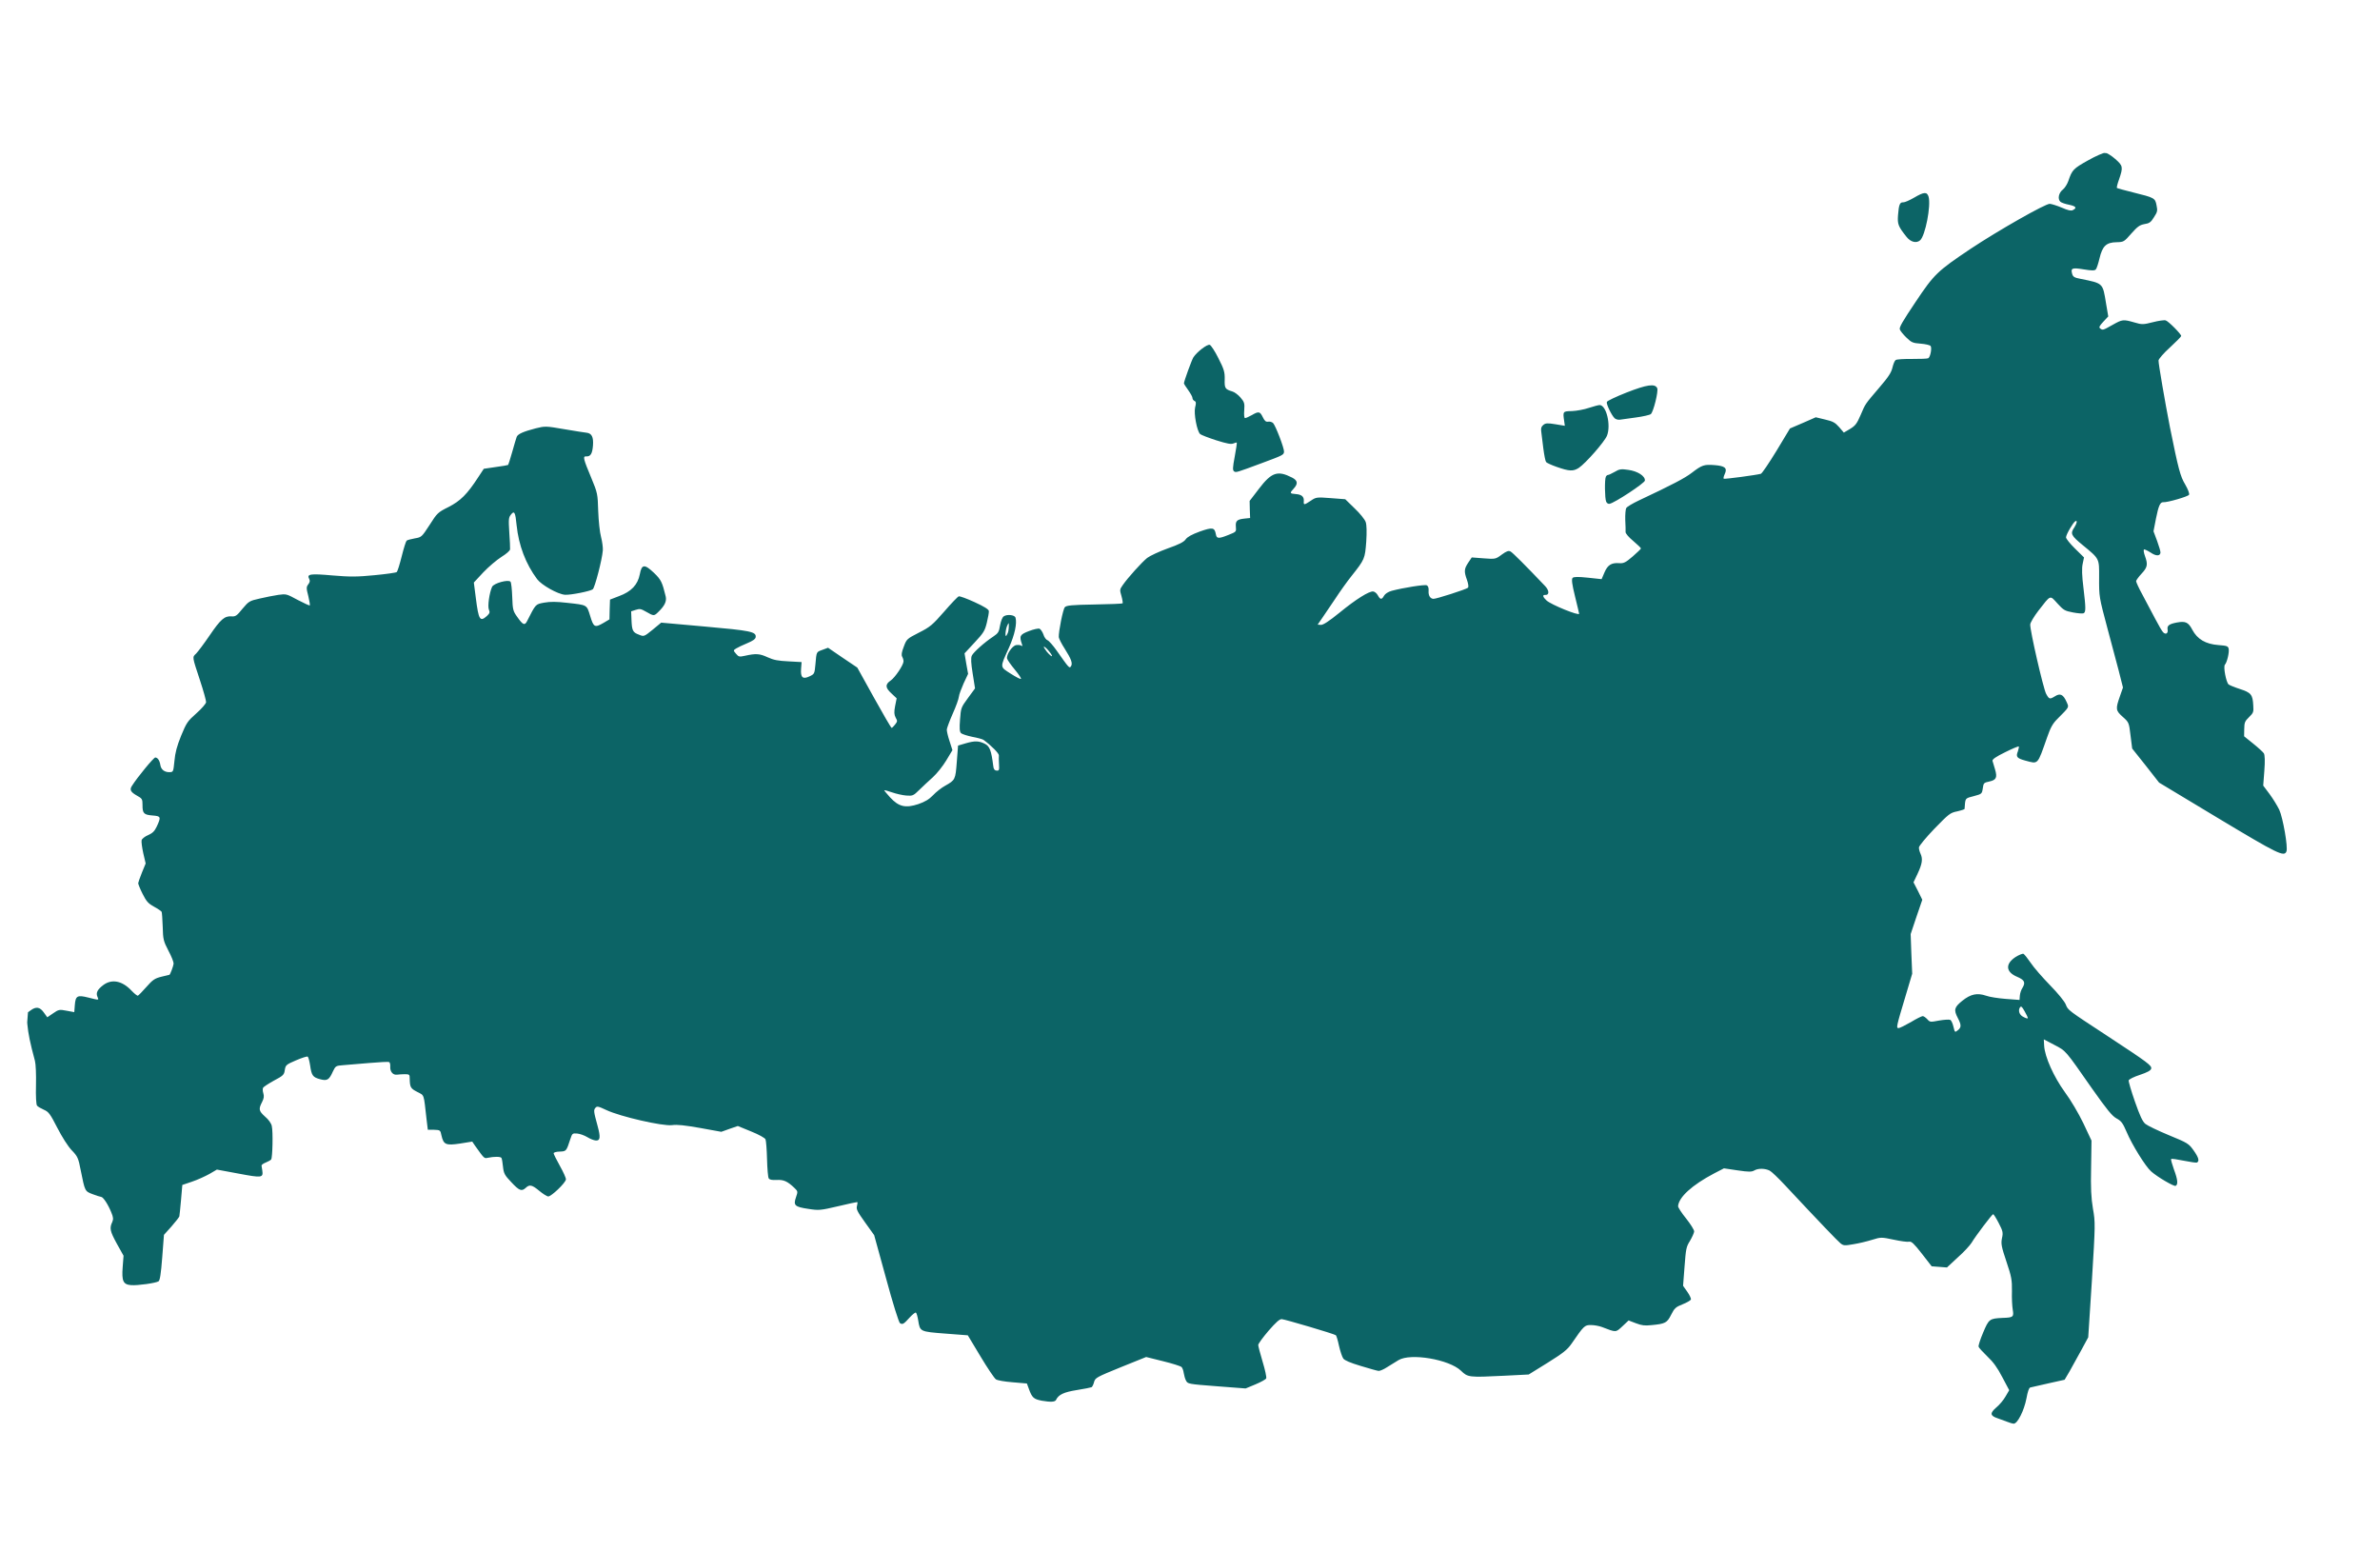 <?xml version="1.0" encoding="UTF-8"?> <svg xmlns="http://www.w3.org/2000/svg" width="1322" height="862" viewBox="0 0 1322 862" fill="none"> <g clip-path="url(#clip0_658_3)"> <path d="M578.754 777.93C574.126 777.037 573.261 776.278 571.422 771.133L570.402 768.361L562.602 767.687C557.934 767.33 554.137 766.655 553.183 766.043C552.306 765.437 548.436 759.675 544.613 753.3L537.579 741.599L525.182 740.651C510.947 739.562 511.024 739.567 510.038 733.333C509.666 731.149 509.124 729.183 508.753 729.001C508.465 728.748 506.911 729.938 505.399 731.592C501.951 735.409 501.386 735.751 499.914 734.868C499.254 734.433 495.912 723.784 492.192 710.027L485.566 685.963L480.489 678.877C476.107 672.768 475.512 671.49 476.035 669.683C476.352 668.552 476.423 667.634 476.117 667.61C475.81 667.587 470.96 668.602 465.392 669.946C455.75 672.211 454.744 672.288 449.039 671.389C441.427 670.268 440.568 669.432 442.143 664.934C443.231 661.784 443.243 661.631 441.235 659.706C437.36 656.023 435.276 655.093 431.332 655.33C428.783 655.443 427.493 655.191 427.01 654.461C426.592 653.89 426.196 649.01 426.058 643.764C425.927 638.442 425.536 633.485 425.206 632.767C424.882 631.973 421.485 630.096 417.228 628.384L409.839 625.356L405.254 626.929L400.663 628.58L388.895 626.447C380.235 624.938 376.19 624.474 373.312 624.87C368.103 625.549 344.577 620.131 336.923 616.543C332.166 614.331 331.636 614.214 330.706 615.297C329.688 616.528 329.712 617.223 331.94 625.323C333.685 631.692 333.386 633.594 330.937 633.406C329.866 633.324 327.699 632.466 326.156 631.501C324.537 630.53 322.064 629.648 320.534 629.531C318.008 629.338 317.843 629.479 316.844 632.482C314.539 639.465 314.621 639.394 310.836 639.567C308.988 639.579 307.411 640.074 307.528 640.545C307.57 641.01 309.102 644.13 310.999 647.508C312.895 650.887 314.41 654.236 314.351 655.001C314.205 656.915 306.149 664.613 304.465 664.484C303.776 664.431 301.574 663.031 299.619 661.419C295.568 658.029 294.131 657.688 292.054 659.685C289.736 661.817 288.464 661.335 283.982 656.527C280.349 652.708 279.807 651.742 279.399 648.016C279.186 645.767 278.814 643.583 278.543 643.1C278.143 642.3 274.452 642.248 270.773 643.045C268.972 643.446 268.901 643.363 263.965 636.442L262.304 634.005L255.523 635.103C247.659 636.272 246.393 635.713 245.237 630.698C244.624 627.649 244.553 627.566 241.098 627.456L237.636 627.422L236.975 621.982C235.274 606.994 235.845 608.578 231.777 606.419C228.073 604.519 227.661 603.871 227.577 598.938C227.587 596.783 227.37 596.612 224.909 596.578C223.367 596.614 221.436 596.697 220.5 596.856C218.245 597.146 216.555 595.092 216.766 592.337C216.86 591.112 216.559 590.011 216.112 589.823C215.664 589.635 210.719 589.872 205.062 590.363C199.482 590.86 192.977 591.363 190.652 591.57C186.549 591.872 186.385 592.014 184.92 595.058C182.785 599.821 181.737 600.434 177.74 599.358C173.742 598.283 173.047 597.306 172.251 591.625C171.89 589.288 171.289 587.086 170.924 586.827C170.559 586.568 167.64 587.5 164.455 588.873C158.964 591.224 158.635 591.507 158.194 594.245C157.836 596.912 157.336 597.412 152.121 600.17C149.067 601.86 146.313 603.651 146.119 604.175C145.848 604.693 145.896 606.083 146.273 607.189C146.762 608.844 146.598 609.986 145.598 611.988C143.521 615.986 143.751 617.005 147.208 620.117C149.163 621.73 150.689 623.925 150.966 625.332C151.721 628.546 151.391 642.917 150.62 643.936C150.279 644.372 148.913 645.114 147.642 645.632C146.294 646.145 145.235 646.911 145.276 647.376C145.323 647.765 145.542 648.936 145.689 650.025C146.297 654.152 145.52 654.246 132.468 651.785L120.476 649.559L116.286 652.009C113.955 653.294 109.647 655.274 106.645 656.276L101.271 658.097L100.562 666.357C100.14 670.867 99.748 674.994 99.63 675.524C99.518 675.977 97.553 678.521 95.276 681.118L91.069 685.801L90.109 698.353C89.412 707.46 88.824 711.111 88.095 711.594C86.712 712.566 76.516 714.018 72.843 713.737C68.404 713.397 67.55 711.484 68.147 703.678L68.628 697.402L64.905 690.727C61.123 683.817 60.716 682.092 62.363 678.677C63.021 677.111 62.95 676.028 61.843 673.402C60.033 668.876 57.342 664.821 56.194 664.733C55.658 664.692 53.48 663.986 51.46 663.216C47.121 661.575 47.192 661.657 44.85 650.008C43.529 643.132 43.134 642.255 39.854 638.847C37.716 636.605 34.488 631.508 31.808 626.299C27.855 618.606 27.018 617.464 24.41 616.341C22.773 615.6 21.001 614.617 20.583 614.047C20.088 613.47 19.821 608.907 19.99 602.684C20.123 596.921 19.891 590.898 19.407 589.168C16.648 578.949 15.704 574.18 15.19 568.829L14.729 562.789L16.93 561.187C20.031 558.884 22.162 559.201 24.383 562.373L26.262 564.98L29.51 562.765C32.6 560.615 33.065 560.574 37.009 561.337L41.26 562.125L41.553 558.298C41.957 553.017 42.922 552.475 49.039 554.021C55.156 555.566 55.003 555.555 54.148 553.642C53.164 551.411 54.076 549.556 57.425 547.041C62.156 543.554 67.92 544.688 73.114 550.243C74.61 551.82 76.206 553.097 76.6 552.973C76.918 552.843 79.083 550.7 81.278 548.173C84.82 544.133 85.956 543.373 89.723 542.43C92.078 541.84 94.038 541.374 94.114 541.38C94.503 541.333 96.337 536.469 96.437 535.168C96.501 534.326 95.211 531.071 93.526 527.94C90.775 522.648 90.545 521.63 90.383 514.689C90.234 510.597 89.98 506.883 89.785 506.406C89.585 506.005 87.683 504.705 85.54 503.54C82.29 501.752 81.3 500.599 79.162 496.355C77.76 493.553 76.728 490.934 76.764 490.474C76.793 490.092 77.687 487.466 78.828 484.628L80.909 479.552L79.577 473.83C78.893 470.698 78.45 467.431 78.667 466.601C78.879 465.847 80.521 464.51 82.269 463.797C84.659 462.748 85.818 461.682 87.012 459.156C89.588 453.656 89.388 453.256 84.719 452.899C79.898 452.53 79.115 451.7 79.16 447.085C79.176 443.853 78.976 443.452 76.02 441.84C72.552 439.881 71.881 438.598 73.275 436.472C76.258 431.697 85.419 420.619 86.261 420.683C87.638 420.789 88.675 422.331 89.088 424.98C89.513 427.476 91.48 428.935 94.258 428.84C96.265 428.762 96.277 428.609 96.887 422.651C97.321 417.988 98.197 414.591 100.572 408.691C103.595 401.378 104.119 400.571 109.074 396.177C111.963 393.627 114.411 390.812 114.475 389.97C114.534 389.205 113.031 383.701 111.091 377.856C106.595 364.193 106.754 365.129 109.002 362.915C110.09 361.766 113.432 357.326 116.468 352.862C122.539 343.935 124.764 342.026 128.59 342.319C130.81 342.489 131.539 342.006 134.687 338.089C138.159 333.967 138.565 333.69 144.204 332.428C147.494 331.679 152.109 330.723 154.599 330.375C159.031 329.79 159.108 329.796 165.39 333.202C168.87 335.008 171.843 336.391 172.085 336.255C172.255 336.037 171.895 333.7 171.253 331.033C170.121 326.713 170.097 326.018 171.209 324.563C172.15 323.327 172.285 322.567 171.749 321.525C170.265 318.794 172.29 318.487 184.599 319.583C194.313 320.403 198.392 320.408 208.01 319.45C214.368 318.859 219.972 318.056 220.384 317.702C220.796 317.349 222.018 313.439 223.129 308.982C224.24 304.525 225.463 300.615 225.875 300.262C226.287 299.909 228.329 299.372 230.437 298.994C234.18 298.357 234.269 298.21 238.628 291.538C242.828 284.931 243.164 284.571 249.167 281.567C255.735 278.22 259.484 274.504 265.59 265.117L268.726 260.353L275.266 259.39C278.921 258.9 282.041 258.369 282.206 258.228C282.371 258.086 283.47 254.783 284.534 250.939C285.598 247.094 286.733 243.331 287.021 242.584C287.679 241.017 290.787 239.638 297.697 237.858C302.718 236.625 303.183 236.584 313.515 238.375C319.367 239.362 324.842 240.243 325.76 240.313C328.662 240.612 329.735 242.696 329.372 247.441C329.02 252.033 327.973 253.647 325.601 253.465C323.611 253.313 324.029 254.884 328.455 265.462C331.901 273.732 332.008 274.356 332.282 283.846C332.485 289.251 333.146 295.691 333.871 298.287C334.526 300.8 334.963 304.144 334.846 305.675C334.447 310.879 330.421 326.276 329.268 327.266C328.032 328.326 316.854 330.55 313.793 330.316C309.813 330.011 300.811 324.934 298.366 321.668C292.011 313.175 288.104 302.868 286.958 291.695C286.278 284.483 285.671 283.359 283.788 285.832C282.512 287.428 282.441 288.347 282.886 295.617C283.235 300.109 283.372 304.354 283.319 305.043C283.337 305.814 281.195 307.651 278.529 309.295C275.94 310.945 271.414 314.755 268.484 317.842L263.2 323.519L264.31 332.149C265.845 344.276 266.593 345.565 270.477 342.09C272.054 340.594 272.172 340.064 271.589 338.634C270.728 336.797 271.856 329.108 273.332 325.911C274.255 323.903 282.354 321.674 283.556 323.075C283.98 323.569 284.382 327.372 284.525 331.54C284.757 338.564 284.999 339.429 287.296 342.607C290.418 347.08 291.46 347.545 292.73 345.025C297.712 335.244 297.377 335.603 302.374 334.677C305.653 334.081 309.267 334.127 314.99 334.795C326.44 336.056 325.845 335.78 327.825 342.09C329.724 348.471 330.395 348.754 335.309 345.896L338.534 343.987L338.65 338.453L338.836 333.002L343.833 331.075C350.643 328.593 354.244 324.789 355.384 318.948C356.435 313.255 357.983 313.142 363.366 318.25C367.235 322.01 367.83 323.288 369.764 331.211C370.401 333.954 369.207 336.48 365.552 339.973C363.305 342.188 363.075 342.17 358.948 339.776C355.998 338.087 355.391 337.964 353.102 338.712L350.577 339.52L350.761 344.153C350.993 350.176 351.452 351.212 354.897 352.476C357.658 353.611 357.734 353.617 362.495 349.747L367.262 345.801L391.498 347.963C416.959 350.219 419.991 350.836 419.769 353.745C419.681 354.893 418.298 355.865 415.037 357.232C412.494 358.269 409.775 359.601 408.887 360.149C407.268 361.179 407.262 361.256 408.817 363.069C410.301 364.799 410.601 364.899 413.733 364.215C419.919 362.84 421.986 362.998 426.372 365.028C429.869 366.604 432.071 367.004 437.976 367.301L445.258 367.705L444.971 371.455C444.602 376.277 445.897 377.454 449.735 375.592C452.371 374.331 452.46 374.183 452.934 368.985C453.561 361.796 453.379 362.167 456.863 360.894L459.954 359.745L468.073 365.293L476.199 370.765L485.466 387.487C490.538 396.651 494.962 404.226 495.268 404.25C495.497 404.267 496.409 403.413 497.18 402.394C498.545 400.651 498.563 400.422 497.479 398.491C496.678 396.89 496.553 395.495 497.194 392.156L498.063 387.835L495.119 385.069C491.668 381.88 491.573 380.102 494.822 377.887C497.182 376.22 501.694 369.56 501.858 367.417C501.911 366.728 501.616 365.55 501.139 364.744C500.603 363.702 500.785 362.33 502.031 359.115C503.584 354.923 503.749 354.782 510.399 351.364C516.644 348.224 517.962 347.093 524.458 339.661C528.341 335.185 532.025 331.31 532.572 331.198C533.126 331.009 537.094 332.467 541.333 334.408C546.761 336.902 549.111 338.391 549.27 339.327C549.365 340.104 548.836 342.989 548.16 345.786C547.038 350.396 546.338 351.497 541.307 356.886L535.77 362.852L536.72 368.544L537.746 374.243L535.264 379.519C533.958 382.498 532.706 385.79 532.618 386.938C532.53 388.086 531.054 392.284 529.201 396.376C527.431 400.398 525.973 404.367 525.914 405.132C525.856 405.897 526.481 408.794 527.424 411.56L529.039 416.611L525.597 422.352C523.744 425.444 520.338 429.725 518.107 431.71C515.795 433.766 512.393 436.97 510.563 438.754C507.397 441.899 506.921 442.094 503.4 441.824C501.334 441.666 497.778 440.855 495.529 440.067C493.28 439.279 491.32 438.744 491.155 438.886C491.072 438.956 492.474 440.757 494.394 442.829C499.229 448.049 502.932 448.948 510.119 446.573C513.756 445.311 516.093 443.95 518.27 441.654C519.947 439.857 522.978 437.472 524.985 436.393C530.617 433.206 530.705 433.059 531.467 423.109L532.158 414.078L536.49 412.793C541.605 411.337 543.753 411.424 547.163 413.148C549.753 414.501 550.649 416.879 551.7 425.273C551.866 427.134 552.425 427.869 553.573 427.957C554.951 428.063 555.127 427.768 554.92 424.442C554.76 422.505 554.777 420.274 554.835 419.508C554.917 418.437 550.707 414.112 546.332 410.928C545.749 410.499 542.958 409.746 540.073 409.218C537.195 408.613 534.416 407.707 533.839 407.201C532.979 406.365 532.896 404.434 533.265 399.613C533.757 393.184 533.774 392.954 537.64 387.707L541.593 382.313L540.295 374.13C539.357 368.284 539.197 365.347 539.832 364.086C540.744 362.232 546.699 356.836 551.725 353.526C554.485 351.658 554.92 350.999 555.513 347.272C556.018 344.693 556.783 342.75 557.589 342.273C559.455 341.03 563.576 341.499 564.077 343C564.984 346.226 563.662 352.438 560.498 359.586C555.311 371.045 555.299 370.197 561.387 374.127C564.249 375.963 566.839 377.316 567.092 377.027C567.416 376.821 565.826 374.467 563.711 371.918C561.526 369.288 559.653 366.604 559.406 365.815C558.875 363.696 562.187 358.638 564.448 358.272C565.537 358.124 566.761 358.218 567.273 358.565C567.927 359.077 568.021 358.853 567.644 357.746C566.07 353.161 566.512 352.425 571.509 350.498C574.128 349.466 576.788 348.9 577.46 349.182C578.125 349.541 579.091 351.001 579.598 352.425C580.022 353.92 581.071 355.309 581.895 355.603C582.643 355.892 584.91 358.452 586.924 361.3C593.869 371.147 594.01 371.311 594.875 370.069C595.922 368.455 595.103 366.083 591.392 360.256C589.672 357.584 588.199 354.7 588.11 353.846C587.962 350.756 590.447 338.397 591.459 337.243C592.307 336.23 595.409 335.929 607.818 335.723C616.218 335.596 623.323 335.293 623.57 335.081C623.741 334.863 623.493 333.074 622.951 331.108C621.913 327.564 621.925 327.411 623.655 324.926C626.426 320.904 634.163 312.335 637.2 309.872C638.754 308.683 643.862 306.302 648.612 304.587C654.939 302.377 657.664 300.968 658.623 299.502C659.571 298.189 661.984 296.834 666.498 295.178C673.538 292.714 674.68 292.878 675.382 296.781C675.812 299.201 676.884 299.283 682.363 297.085C686.731 295.34 686.731 295.34 686.482 292.55C686.193 289.294 687.105 288.44 691.372 287.997L694.398 287.69L694.22 282.98L694.123 278.199L699.254 271.509C706.273 262.27 709.669 261.144 717.671 265.22C720.856 266.85 721.104 268.639 718.586 271.372C716.238 273.887 716.374 274.128 719.741 274.386C723.032 274.638 724.404 275.82 724.21 278.346C724.041 280.566 724.347 280.589 728.078 278.103C731.003 276.094 731.391 276.047 739.197 276.644L747.233 277.259L752.462 282.355C755.407 285.121 758.145 288.564 758.582 289.906C759.153 291.49 759.237 295.422 758.898 300.862C758.178 310.276 758.072 310.653 750.746 319.87C748.364 322.844 744.227 328.609 741.61 332.643C738.915 336.671 735.62 341.499 734.32 343.402L731.896 346.911L733.656 347.046C734.957 347.146 738.2 345.007 744.108 340.224C753.224 332.762 760.416 328.308 762.712 328.484C763.553 328.548 764.714 329.484 765.32 330.608C766.669 333.097 767.511 333.162 768.764 330.871C769.388 329.764 771.088 328.663 773.054 328.12C779.341 326.446 791.343 324.516 792.532 325.069C793.274 325.433 793.651 326.54 793.534 328.071C793.335 330.673 794.354 332.444 796.191 332.585C797.645 332.696 814.296 327.35 815.367 326.431C815.862 326.007 815.608 324.294 814.854 322.08C813.139 317.33 813.244 315.953 815.591 312.437L817.503 309.581L824.162 310.09C830.59 310.582 830.825 310.523 834.174 308.008C836.863 306.058 837.97 305.681 839.077 306.305C840.26 306.934 847.41 314.102 858.169 325.395C860.595 327.89 860.697 330.592 858.324 330.411C856.641 330.282 856.929 331.536 859.014 333.466C861.529 335.814 877.131 342.166 877.154 340.859C877.16 340.782 876.181 336.473 874.884 331.293C873.18 324.388 872.849 321.668 873.52 320.95C874.185 320.308 876.498 320.254 881.997 320.828L889.632 321.644L891.226 317.916C893.008 313.742 895.109 312.44 899.471 312.773C901.92 312.961 903.044 312.354 906.916 309.032C909.47 306.841 911.471 304.838 911.489 304.609C911.512 304.303 909.574 302.461 907.19 300.431C904.799 298.477 902.891 296.253 902.949 295.487C903.002 294.798 902.93 291.713 902.77 288.776C902.692 285.767 902.921 282.783 903.356 282.123C903.797 281.387 906.94 279.549 910.295 277.958C929.299 269.019 935.879 265.519 939.64 262.651C945.366 258.239 946.549 257.868 952.288 258.307C958.181 258.758 959.63 259.946 957.983 263.362C957.424 264.628 957.189 265.687 957.484 265.864C957.919 266.205 975.808 263.802 978.092 263.13C978.722 262.947 982.628 257.164 986.764 250.398L994.258 237.961L1001.42 234.891L1008.59 231.744L1013.73 232.984C1018.12 234.013 1019.3 234.642 1021.57 237.202L1024.18 240.251L1027.65 238.206C1030.56 236.427 1031.41 235.338 1033.47 230.568C1036.28 224.009 1035.75 224.816 1043.87 215.275C1049.03 209.28 1050.52 206.93 1051.19 204.133C1051.65 202.167 1052.41 200.3 1052.98 199.959C1053.47 199.535 1057.57 199.309 1062.11 199.348C1066.57 199.382 1070.58 199.227 1071.06 198.956C1072.27 198.279 1073.2 193.192 1072.36 192.127C1071.93 191.632 1069.44 191.056 1066.83 190.857C1062.47 190.523 1061.8 190.241 1058.93 187.481C1057.21 185.81 1055.59 183.838 1055.28 182.967C1054.82 181.855 1056.86 178.392 1063.98 167.775C1074.41 152.175 1076.07 150.608 1094.73 138.102C1109.58 128.229 1136.22 113.023 1138.59 113.205C1139.59 113.281 1142.6 114.204 1145.28 115.333C1148.63 116.821 1150.37 117.186 1151.33 116.72C1153.82 115.448 1153.19 114.553 1149.33 113.719C1147.2 113.325 1144.96 112.537 1144.45 112.037C1142.81 110.448 1143.52 107.115 1145.82 105.289C1146.97 104.376 1148.28 102.245 1148.88 100.52C1150.96 94.367 1151.64 93.648 1159.76 89.112C1164.18 86.602 1168.48 84.775 1169.4 84.845C1170.32 84.915 1172.82 86.416 1174.91 88.269C1179.24 92.065 1179.41 92.771 1177.04 99.672C1176.17 101.992 1175.7 104.112 1175.83 104.353C1176.05 104.6 1180.2 105.687 1185.03 106.904C1196.74 109.802 1197.11 109.984 1197.88 114.046C1198.5 117.019 1198.37 117.702 1196.45 120.634C1194.77 123.431 1193.88 124.056 1191.15 124.463C1188.5 124.953 1187.27 125.86 1183.82 129.753C1179.85 134.3 1179.61 134.435 1175.68 134.519C1169.9 134.616 1167.82 136.689 1166.22 143.419C1165.54 146.292 1164.63 149.147 1164.13 149.648C1163.46 150.367 1161.77 150.314 1157.36 149.592C1150.97 148.564 1150.1 148.883 1151.01 152.108C1151.5 153.762 1152.24 154.204 1155.57 154.844C1168.38 157.441 1167.95 157.023 1169.84 168.561L1171.06 175.737L1168.3 178.682C1166.12 181.056 1165.75 181.797 1166.55 182.398C1168.01 183.51 1168.09 183.439 1173.4 180.458C1178.95 177.341 1179.34 177.294 1185.59 179.081C1189.73 180.322 1190.5 180.304 1195.84 178.942C1199.06 178.11 1202.25 177.661 1202.99 177.95C1204.57 178.455 1211.65 185.617 1211.57 186.612C1211.54 186.995 1208.7 189.857 1205.31 192.985C1201.84 196.106 1199.05 199.357 1198.98 200.199C1198.87 201.73 1202.65 223.652 1205.31 237.251C1210 260.474 1211.07 264.559 1213.8 269.079C1215.36 271.816 1216.27 274.118 1215.91 274.783C1215.45 275.749 1203.95 279.103 1201.58 278.922C1199.9 278.793 1198.96 281.031 1197.59 287.854L1196.19 295.061L1198.17 300.37C1199.25 303.302 1200.11 306.216 1200.06 306.905C1199.9 308.894 1197.59 308.948 1194.59 306.871C1192.98 305.824 1191.34 305.083 1190.95 305.13C1190.56 305.254 1190.74 306.885 1191.44 308.786C1193.16 313.536 1192.89 315.055 1189.45 318.719C1187.86 320.444 1186.56 322.27 1186.53 322.729C1186.49 323.265 1188.07 326.696 1190.1 330.393C1192.12 334.166 1195.28 340.104 1197.16 343.713C1199.04 347.321 1201.01 350.705 1201.59 351.211C1203.02 352.629 1204.4 351.734 1204.02 349.626C1203.65 347.442 1204.87 346.535 1209.25 345.715C1214.01 344.848 1215.57 345.583 1217.79 349.833C1220.55 354.971 1225.11 357.707 1232.23 358.251C1236.9 358.609 1237.57 358.814 1237.93 360.227C1238.39 362.187 1237.04 367.857 1235.86 369.153C1234.86 370.154 1236.5 378.826 1237.87 380.085C1238.3 380.503 1241.06 381.638 1244.14 382.643C1250.38 384.66 1251.29 385.731 1251.6 391.759C1251.86 395.474 1251.67 395.922 1249.26 398.278C1246.93 400.563 1246.64 401.234 1246.59 404.925L1246.52 408.923L1251.59 413.006C1254.35 415.219 1257.01 417.655 1257.49 418.385C1258.04 419.35 1258.17 422.671 1257.76 428.028L1257.13 436.294L1260.62 440.949C1262.57 443.562 1264.96 447.518 1266.03 449.678C1268.08 454.145 1270.97 470.611 1270.03 472.848C1268.78 476.063 1265.3 474.334 1231.96 454.307L1199.29 434.64L1191.85 425.141L1184.34 415.713L1183.43 408.483C1182.59 401.337 1182.53 401.178 1179.14 398.147C1175.18 394.611 1175.01 393.828 1177.56 386.633L1179.23 381.834L1176.81 372.256C1175.44 366.994 1172.63 356.463 1170.59 348.916C1165.99 331.627 1165.92 331.545 1165.98 320.618C1166.02 310.074 1166.3 310.48 1156.88 302.754C1150.36 297.405 1149.83 296.363 1152.25 292.854C1153.65 290.651 1154.02 288.832 1152.82 289.433C1151.62 290.034 1147.64 296.812 1147.59 298.425C1147.61 299.196 1149.86 301.986 1152.58 304.657L1157.59 309.583L1156.86 313.068C1156.29 315.488 1156.43 319.733 1157.29 326.574C1158.6 337.606 1158.66 339.919 1157.37 340.591C1156.89 340.862 1154.21 340.657 1151.48 340.14C1146.85 339.247 1146.26 338.894 1142.85 335.169C1138.52 330.449 1139.31 330.125 1132.23 339.206C1129.84 342.333 1127.81 345.719 1127.72 346.791C1127.49 349.852 1135 382.452 1136.55 385.342C1138.24 388.397 1138.54 388.497 1141.53 386.647C1144.36 384.862 1146.07 385.686 1147.91 389.83C1149.28 393.014 1149.72 392.278 1142.71 399.363C1140.21 401.866 1138.97 404.08 1137.08 409.556C1131.58 425.148 1132.33 424.359 1124.94 422.407C1120.27 421.126 1119.63 420.308 1120.87 417.246C1121.28 415.968 1121.52 414.755 1121.38 414.59C1121.17 414.343 1117.75 415.775 1113.75 417.778C1108.71 420.241 1106.6 421.696 1106.76 422.556C1106.94 423.186 1107.55 425.311 1108.17 427.283C1109.51 431.851 1108.87 433.187 1104.96 434.043C1101.99 434.662 1101.74 434.874 1101.36 437.847C1100.89 440.891 1100.81 440.962 1096.33 442.159C1092.02 443.214 1091.85 443.432 1091.49 446.023C1091.38 447.477 1091.27 448.931 1091.25 449.237C1091.31 449.473 1089.41 450.098 1087.14 450.617C1083.23 451.395 1082.49 452.031 1074.47 460.271C1069.79 465.147 1065.97 469.782 1065.9 470.624C1065.84 471.466 1066.26 473.038 1066.79 474.156C1068.11 477.029 1067.75 479.696 1065.17 485.195L1062.88 490.024L1065.36 494.833L1067.76 499.712L1064.49 509.239L1061.3 518.772L1061.69 529.734L1062.15 540.778L1058.52 552.972C1053.26 570.429 1053.23 570.889 1054.53 570.988C1055.14 571.035 1058.18 569.497 1061.4 567.665C1064.55 565.75 1067.51 564.283 1068.05 564.324C1068.58 564.365 1069.68 565.142 1070.53 566.054C1072.02 567.708 1072.18 567.719 1077.1 566.787C1079.9 566.309 1082.61 566.132 1083.28 566.414C1083.88 566.69 1084.67 568.444 1085.07 570.246C1085.83 573.383 1085.9 573.466 1087.38 572.27C1089.5 570.662 1089.53 569.278 1087.52 565.429C1085.1 560.779 1085.51 559.425 1090.03 555.767C1094.7 552.044 1098.29 551.319 1103.25 553.006C1105.04 553.683 1109.91 554.44 1114.12 554.762L1121.77 555.348L1121.95 552.975C1122.05 551.674 1122.66 549.719 1123.45 548.547C1125.21 545.603 1124.55 544.243 1120.37 542.461C1114.11 539.826 1113.76 535.335 1119.51 531.541C1121.46 530.304 1123.44 529.532 1123.96 529.726C1124.48 529.996 1126.24 532.209 1127.97 534.728C1129.62 537.241 1134.51 542.85 1138.65 547.093C1143.07 551.589 1146.8 556.185 1147.45 557.851C1148.74 561.106 1148.45 560.853 1170.66 575.409C1193.23 590.224 1195.27 591.765 1194.91 593.508C1194.59 594.562 1192.91 595.511 1188.64 596.955C1185.32 598.01 1182.6 599.418 1182.4 600.019C1182.28 600.625 1183.8 605.899 1185.88 611.833C1188.66 619.744 1190.11 622.934 1191.71 624.211C1192.87 625.147 1198.73 627.982 1204.7 630.441C1215.3 634.793 1215.74 635.134 1218.45 638.883C1221.23 642.791 1221.85 644.84 1220.32 645.647C1219.92 645.847 1216.65 645.366 1213.01 644.625C1209.45 643.891 1206.33 643.421 1206 643.704C1205.75 643.916 1206.48 646.512 1207.55 649.52C1209.66 655.147 1209.92 657.861 1208.48 658.598C1207.59 659.069 1198.31 653.662 1194.85 650.55C1191.82 647.931 1184.21 635.724 1181.22 628.566C1179.12 623.71 1178.29 622.568 1175.63 621.133C1173.19 619.792 1170.44 616.425 1162.04 604.542C1146.98 582.99 1147.7 583.737 1141.11 580.308L1135.26 577.243L1135.45 580.799C1135.82 586.986 1140.76 597.987 1146.95 606.544C1150.23 610.953 1154.59 618.369 1157.25 623.884L1161.75 633.467L1161.53 648.461C1161.28 659.759 1161.55 665.322 1162.55 671.25C1163.9 678.821 1163.88 680.051 1161.99 710.854L1159.93 742.722L1156.17 749.671C1154.1 753.516 1151.16 758.833 1149.64 761.489L1146.82 766.277L1137.81 768.282C1132.79 769.438 1128.25 770.476 1127.7 770.588C1126.99 770.841 1126.29 772.943 1125.63 776.588C1124.33 783.418 1120.61 790.831 1118.47 790.667C1117.7 790.609 1116.13 790.103 1114.93 789.627C1113.74 789.15 1111.34 788.274 1109.61 787.68C1105.33 786.275 1105.22 784.803 1108.92 781.622C1110.65 780.215 1112.94 777.464 1114.01 775.545L1116.04 772.082L1112.21 764.86C1109.53 759.651 1107.16 756.39 1103.85 753.289C1101.35 750.865 1099.14 748.464 1099.03 747.916C1098.84 747.363 1099.96 743.83 1101.55 740.103C1104.75 732.495 1105.08 732.289 1112.42 731.927C1118.28 731.76 1118.69 731.406 1118 727.35C1117.68 725.478 1117.42 720.839 1117.56 717.077C1117.64 710.925 1117.32 709.053 1114.5 700.677C1111.68 692.3 1111.41 690.74 1112.03 687.632C1112.73 684.529 1112.49 683.663 1110.21 679.255C1108.8 676.53 1107.43 674.346 1107.13 674.323C1106.59 674.282 1097.52 686.213 1095.14 690.188C1094.25 691.66 1090.81 695.4 1087.43 698.374L1081.46 703.922L1077.17 703.594L1072.97 703.272L1067.5 696.233C1063.15 690.666 1061.72 689.324 1060.46 689.613C1059.6 689.855 1055.71 689.327 1051.93 688.498C1045.03 687.047 1044.8 687.029 1039.83 688.574C1037.07 689.44 1032.45 690.549 1029.49 691.015C1024.57 691.871 1024.04 691.83 1022.36 690.547C1020.77 689.27 1010.64 678.719 991.576 658.321C987.806 654.261 983.932 650.577 982.966 650.118C980.369 648.842 976.602 648.784 974.507 650.01C972.977 650.893 971.434 650.929 965.118 649.984L957.582 648.869L952.132 651.685C939.861 658.137 932.493 664.886 932.113 669.861C932.06 670.55 934.057 673.628 936.589 676.747C939.045 679.861 941.107 683.098 941.043 683.94C940.978 684.782 939.872 687.161 938.719 689.151C936.619 692.454 936.455 693.597 935.705 703.393L934.885 714.108L937.247 717.445C938.567 719.317 939.421 721.23 939.227 721.754C938.956 722.272 936.861 723.498 934.56 724.399C930.828 725.884 930.087 726.521 928.269 730.154C925.999 734.676 925.033 735.218 917.357 735.939C913.555 736.341 911.954 736.142 908.662 734.889L904.623 733.348L901.222 736.552C897.409 740.11 897.798 740.063 889.796 736.987C888.224 736.405 885.493 735.888 883.721 735.906C880.183 735.866 879.847 736.226 872.835 746.39C870.587 749.605 868.21 751.502 859.641 756.851L849.136 763.361L835.226 764.067C815.753 765.04 815.299 764.929 811.501 761.251C804.9 754.972 783.547 751.336 776.85 755.366C775.319 756.25 772.571 757.964 770.629 759.201C768.763 760.444 766.533 761.428 765.767 761.37C765.002 761.311 760.557 760.047 755.818 758.607C749.948 756.849 746.892 755.537 746.127 754.478C745.502 753.583 744.436 750.422 743.746 747.367C743.126 744.394 742.331 741.716 741.96 741.533C741.017 740.768 713.841 732.761 712.005 732.621C710.78 732.527 708.797 734.3 704.578 739.135C701.448 742.822 698.871 746.32 698.895 747.014C698.924 747.632 699.991 751.794 701.341 756.286C702.697 760.701 703.605 764.927 703.329 765.522C703.052 766.117 700.322 767.601 697.379 768.839L691.893 771.114L675.822 769.884C659.98 768.672 659.757 768.578 658.814 766.812C658.272 765.847 657.73 763.88 657.523 762.556C657.323 761.155 656.822 759.654 656.244 759.148C655.738 758.724 651.158 757.219 646.018 755.979L636.651 753.645L622.514 759.338C609.165 764.783 608.365 765.184 607.724 767.522C607.389 768.882 606.753 770.142 606.347 770.419C605.947 770.619 602.274 771.339 598.065 772.017C590.896 773.163 587.941 774.553 586.559 777.527C586.012 778.64 583.463 778.753 578.754 777.93ZM1126.4 565.325C1126.41 565.095 1125.62 563.418 1124.6 561.646C1123.11 558.991 1122.68 558.574 1121.99 559.522C1120.94 561.212 1121.62 563.419 1123.53 564.566C1125.45 565.637 1126.36 565.86 1126.4 565.325ZM582.662 361.667C581.614 360.278 580.313 359.178 579.93 359.148C579.471 359.113 580.225 360.326 581.485 361.962C582.828 363.527 584.053 364.622 584.3 364.41C584.541 364.274 583.793 362.985 582.662 361.667ZM560.13 350.32C560.271 349.484 560.376 348.106 560.364 347.258C560.328 345.716 560.328 345.716 559.599 347.2C558.522 349.196 558.047 354.395 559.083 352.934C559.518 352.275 559.989 351.156 560.13 350.32ZM892.158 278.572C891.368 276.818 891.253 266.262 891.982 264.778C892.258 264.183 892.829 263.765 893.135 263.789C893.518 263.818 895.195 263.022 896.884 262.074C899.468 260.501 900.557 260.353 904.513 260.964C909.617 261.662 913.874 264.375 913.681 266.9C913.576 268.278 896.874 279.317 894.066 279.795C893.359 279.972 892.476 279.443 892.158 278.572ZM685.452 261.754C684.651 261.154 684.686 259.694 685.849 253.547C686.624 249.449 687.123 245.946 686.982 245.781C686.911 245.699 686.052 245.864 685.175 246.259C683.898 246.854 681.696 246.455 675.532 244.52C671.175 243.109 667.213 241.574 666.636 241.068C664.84 239.391 663.046 229.631 663.839 226.304C664.492 223.814 664.397 223.037 663.426 222.654C662.837 222.301 662.348 221.648 662.389 221.112C662.436 220.5 661.352 218.569 660.033 216.698C658.637 214.82 657.612 213.125 657.63 212.896C657.735 211.518 661.928 199.983 662.892 198.44C664.81 195.508 670.46 191.09 671.967 191.513C672.644 191.719 674.853 195.044 676.785 198.965C679.931 205.133 680.356 206.628 680.275 210.702C680.13 215.618 680.471 216.183 684.534 217.418C685.74 217.741 687.778 219.283 689.05 220.766C691.17 223.238 691.418 224.026 691.125 227.853C690.938 230.302 691.103 232.163 691.562 232.198C692.021 232.233 693.699 231.437 695.305 230.56C699.172 228.315 699.855 228.444 701.452 231.723C702.447 233.8 703.172 234.395 704.42 234.182C705.279 234.017 706.486 234.34 707.134 234.929C708.494 236.265 713.373 248.956 713.227 250.869C713.092 252.629 712.692 252.83 700.808 257.232C686.547 262.531 686.547 262.531 685.452 261.754ZM864.689 259.302C861.839 258.314 859.237 257.114 858.813 256.62C858.389 256.126 857.728 252.688 857.244 248.956C856.766 245.147 856.234 241.026 856.104 239.707C855.856 237.918 856.086 236.934 857.233 236.021C858.469 234.961 859.552 234.89 863.961 235.612L869.207 236.476L868.859 233.986C868.05 228.458 868.056 228.381 873.142 228.309C875.691 228.196 879.982 227.446 882.672 226.497C885.356 225.625 888.028 224.905 888.64 224.952C892.313 225.233 894.873 236.053 892.656 241.888C891.315 245.327 880.777 257.3 876.963 259.857C873.808 261.848 871.736 261.766 864.689 259.302ZM896.855 232.279C895.206 230.69 892.142 224.45 892.542 223.249C892.666 222.643 897.616 220.327 903.49 218.005C914.837 213.562 919.352 212.906 920.531 215.614C921.249 217.286 918.452 228.696 916.969 229.968C916.392 230.463 912.631 231.33 908.587 231.868C904.543 232.405 900.499 232.942 899.64 233.108C898.71 233.19 897.503 232.867 896.855 232.279ZM1058.98 131.517C1054.35 125.697 1053.9 124.508 1054.29 119.38C1054.73 113.639 1055.3 112.22 1057.21 112.367C1057.98 112.425 1060.69 111.247 1063.26 109.75C1068.67 106.546 1070.37 106.445 1071.24 109.206C1072.7 114.168 1069.41 131.007 1066.53 133.48C1064.47 135.247 1061.3 134.466 1058.98 131.517Z" fill="#0C6466"></path> </g> <defs> <clipPath id="clip0_658_3"> <rect width="1266.43" height="767.6" fill="white" transform="translate(58.562) rotate(4.376)"></rect> </clipPath> </defs> </svg> 